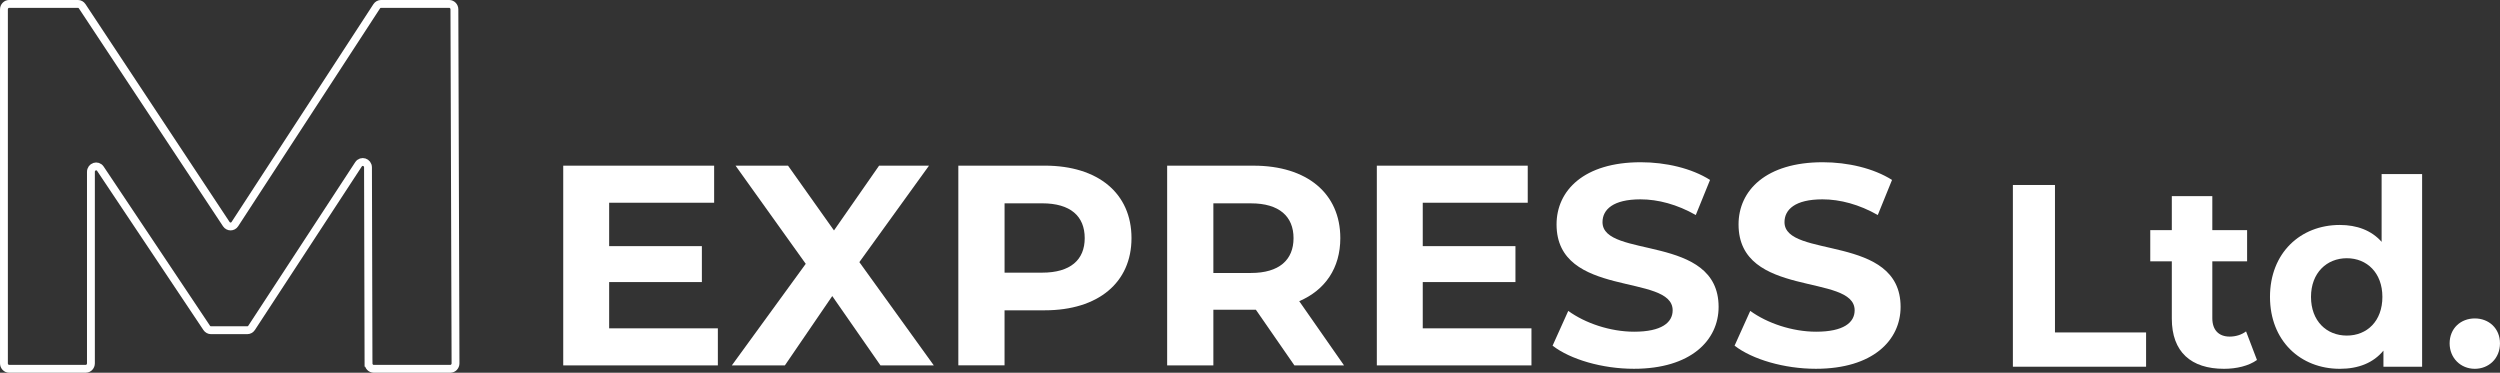 <?xml version="1.0" encoding="UTF-8"?>
<svg id="_レイヤー_2" data-name="レイヤー 2" xmlns="http://www.w3.org/2000/svg" viewBox="0 0 1027.78 153.23">
  <rect x="0" y="0" width="1027.78" height="153.23" fill="#333333" stroke="none"/>
  <defs>
    <style>
      .cls-1 {
        fill: #fff;
      }

      .cls-2 {
        fill: none;
        stroke: #fff;
        stroke-miterlimit: 10;
        stroke-width: 3.23px;
      }
    </style>
  </defs>
  <g id="_レイヤー_1-2" data-name="レイヤー 1">
    <g>
      <path class="cls-2" d="m151.5,149.39l-.21-80.56c0-2.2-2.73-3.07-3.91-1.26l-43.94,67.21c-.4.61-1.06.98-1.77.98h-14.93c-.7,0-1.36-.36-1.76-.96l-43.7-65.42c-1.2-1.8-3.9-.91-3.9,1.28v78.72c0,1.24-.96,2.24-2.14,2.24H3.76c-1.18,0-2.14-1-2.14-2.24V3.85c0-1.24.96-2.24,2.14-2.24h28.27c.7,0,1.36.36,1.76.97l59.24,89.56c.86,1.29,2.69,1.29,3.53-.01L154.87,2.59c.4-.61,1.06-.98,1.77-.98h28.03c1.18,0,2.14,1,2.14,2.23l.46,145.53c0,1.24-.96,2.25-2.14,2.25h-31.48c-1.18,0-2.14-1-2.14-2.23Z"/>
      <g>
        <path class="cls-1" d="m295.12,134.96v15.25h-63.57v-82.1h62.04v15.25h-43.16v17.83h38.12v14.78h-38.12v19h44.68Z"/>
        <path class="cls-1" d="m361.97,150.21l-19.82-28.5-19.47,28.5h-21.81l30.38-41.75-28.85-40.34h21.58l18.88,26.62,18.53-26.62h20.52l-28.62,39.64,30.61,42.46h-21.93Z"/>
        <path class="cls-1" d="m465.17,97.9c0,18.3-13.72,29.67-35.65,29.67h-16.54v22.63h-19v-82.1h35.54c21.93,0,35.65,11.38,35.65,29.79Zm-19.23,0c0-9.03-5.86-14.31-17.47-14.31h-15.48v28.5h15.48c11.61,0,17.47-5.28,17.47-14.19Z"/>
        <path class="cls-1" d="m532.14,150.21l-15.83-22.87h-17.48v22.87h-19v-82.1h35.54c21.93,0,35.65,11.38,35.65,29.79,0,12.31-6.22,21.34-16.89,25.92l18.41,26.39h-20.41Zm-17.83-66.61h-15.48v28.62h15.48c11.61,0,17.48-5.4,17.48-14.31s-5.86-14.31-17.48-14.31Z"/>
        <path class="cls-1" d="m629.6,134.96v15.25h-63.57v-82.1h62.04v15.25h-43.16v17.83h38.11v14.78h-38.11v19h44.68Z"/>
        <path class="cls-1" d="m638.28,142.12l6.45-14.31c6.92,5.04,17.24,8.56,27.09,8.56,11.26,0,15.83-3.75,15.83-8.8,0-15.36-47.73-4.81-47.73-35.3,0-13.96,11.26-25.57,34.6-25.57,10.32,0,20.88,2.46,28.5,7.27l-5.86,14.43c-7.62-4.34-15.48-6.45-22.75-6.45-11.26,0-15.6,4.22-15.6,9.38,0,15.13,47.73,4.69,47.73,34.83,0,13.72-11.38,25.45-34.83,25.45-13.02,0-26.15-3.87-33.42-9.5Z"/>
        <path class="cls-1" d="m713.1,142.12l6.45-14.31c6.92,5.04,17.24,8.56,27.09,8.56,11.26,0,15.83-3.75,15.83-8.8,0-15.36-47.73-4.81-47.73-35.3,0-13.96,11.26-25.57,34.6-25.57,10.32,0,20.88,2.46,28.5,7.27l-5.86,14.43c-7.62-4.34-15.48-6.45-22.75-6.45-11.26,0-15.6,4.22-15.6,9.38,0,15.13,47.73,4.69,47.73,34.83,0,13.72-11.38,25.45-34.83,25.45-13.02,0-26.15-3.87-33.42-9.5Z"/>
      </g>
      <g>
        <path class="cls-1" d="m827.53,76.05h17.29v60.62h37.46v14.09h-54.76v-74.71Z"/>
        <path class="cls-1" d="m927.87,147.99c-3.41,2.45-8.43,3.63-13.56,3.63-13.55,0-21.45-6.94-21.45-20.6v-23.59h-8.86v-12.81h8.86v-13.98h16.65v13.98h14.3v12.81h-14.3v23.37c0,4.91,2.67,7.58,7.15,7.58,2.45,0,4.91-.75,6.72-2.14l4.48,11.74Z"/>
        <path class="cls-1" d="m995.76,71.57v79.2h-15.9v-6.62c-4.16,5.02-10.25,7.47-17.93,7.47-16.22,0-28.71-11.53-28.71-29.57s12.49-29.57,28.71-29.57c7.04,0,13.02,2.24,17.18,6.94v-27.86h16.65Zm-16.33,50.49c0-9.93-6.4-15.9-14.62-15.9s-14.73,5.98-14.73,15.9,6.4,15.9,14.73,15.9,14.62-5.98,14.62-15.9Z"/>
        <path class="cls-1" d="m1007.07,141.16c0-6.19,4.59-10.25,10.35-10.25s10.35,4.06,10.35,10.25-4.59,10.46-10.35,10.46-10.35-4.38-10.35-10.46Z"/>
      </g>
    </g>
  </g>
</svg>